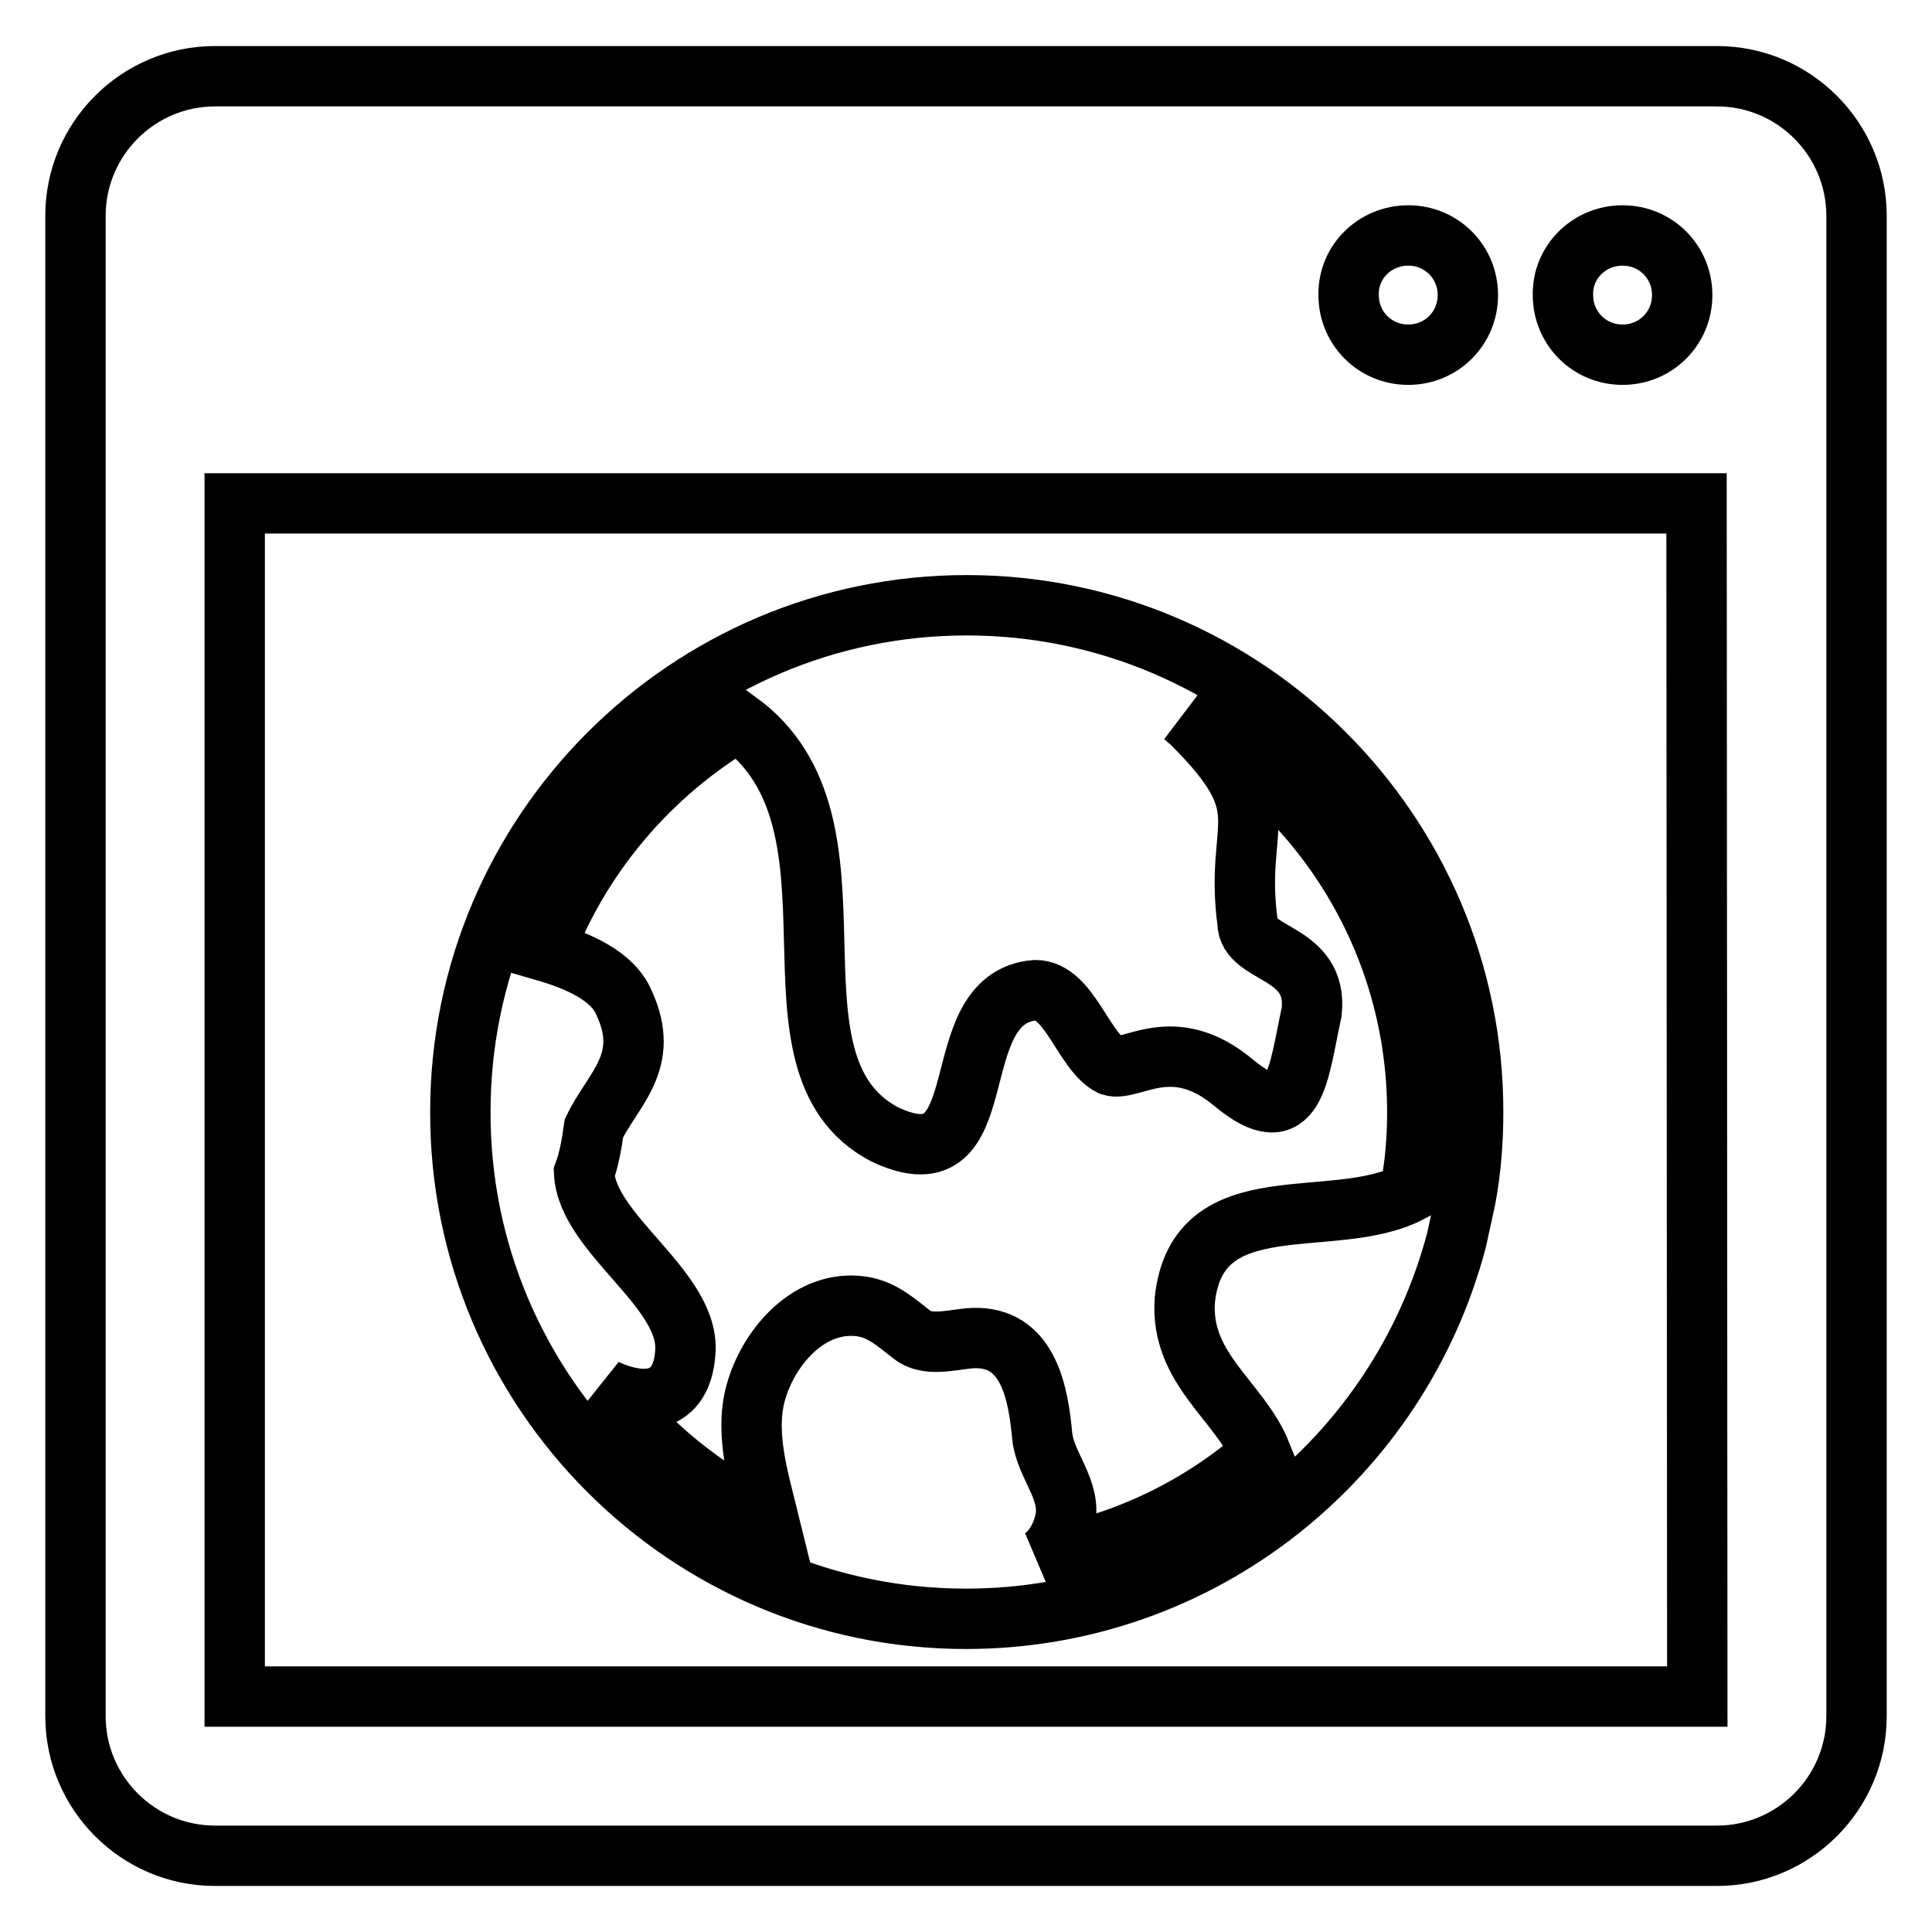 <?xml version="1.0" encoding="utf-8"?>
<!-- Svg Vector Icons : http://www.onlinewebfonts.com/icon -->
<!DOCTYPE svg PUBLIC "-//W3C//DTD SVG 1.1//EN" "http://www.w3.org/Graphics/SVG/1.1/DTD/svg11.dtd">
<svg version="1.1" xmlns="http://www.w3.org/2000/svg" xmlns:xlink="http://www.w3.org/1999/xlink" x="0px" y="0px" viewBox="0 0 256 256" enable-background="new 0 0 256 256" xml:space="preserve">
<g> <path stroke-width="8" fill-opacity="0" stroke="#000000"  d="M227.5,10.1h-199C18.3,10.1,10,18.4,10,28.6v198.8c0,10.2,8.3,18.5,18.5,18.5h199 c10.2,0,18.5-8.3,18.5-18.5V28.6C246,18.4,237.7,10.1,227.5,10.1z M215,31.2c4.4,0,7.9,3.5,7.9,7.9c0,4.4-3.5,7.9-7.9,7.9 c-4.4,0-7.9-3.5-7.9-7.9C207,34.7,210.6,31.2,215,31.2z M186.6,31.2c4.4,0,7.9,3.5,7.9,7.9c0,4.4-3.5,7.9-7.9,7.9s-7.9-3.5-7.9-7.9 C178.6,34.7,182.2,31.2,186.6,31.2z M224.9,224.8H31.1V66.7h193.7L224.9,224.8L224.9,224.8z M128,214.5c31.2,0,57.4-21.3,65-50.2 l1.2-5.5c0.7-3.7,1-7.6,1-11.5c0-37-30.1-67.1-67.1-67.1c-37,0-67.1,30.1-67.1,67.1C60.9,184.4,91,214.5,128,214.5z M77.4,155.4 c0.6-1.6,1-3.7,1.3-5.9c2.5-5.2,7.6-8.8,4-16.6c-1.5-3.6-6.1-5.6-10.6-6.9c4.9-12.8,14.1-23.5,25.7-30.4 c18.8,13.6,1.6,45.3,19.4,54.7c15.4,7.3,7.3-18.1,20-19.1c4.5,0,6.4,8.2,10,10c2.7,0.9,8.2-4.5,16.3,2.3c8.2,6.8,8.5-1.2,10.3-9.4 c0.9-8.2-8.5-7.4-8.5-11.9c-1.8-13.6,4.5-14.5-7.3-26.3c-0.3-0.3-0.6-0.5-0.9-0.8c18.3,10.3,30.7,29.8,30.7,52.3 c0,3.6-0.3,7.1-1,10.6c-10.1,5.3-28.1-1.4-29.8,14.2c-0.7,9.2,7.3,13.4,10.1,20.4c-8,7-17.9,11.9-28.9,13.8c1.5-1.1,2.5-3,2.9-4.8 c1-4.1-2.6-7.4-3-11.3c-0.5-5.4-1.7-12.8-8.5-13c-2.7-0.1-6.3,1.4-8.7-0.4c-2.2-1.7-4-3.4-6.8-3.8c-6.7-0.9-12,5.1-13.8,10.9 c-1.8,5.6,0.2,11.9,1.6,17.6c-8.5-4.1-15.9-10.1-21.6-17.5c5,2.3,10,1.9,10.5-4.8C91.6,170.9,77.8,163.6,77.4,155.4z"/></g>
</svg>